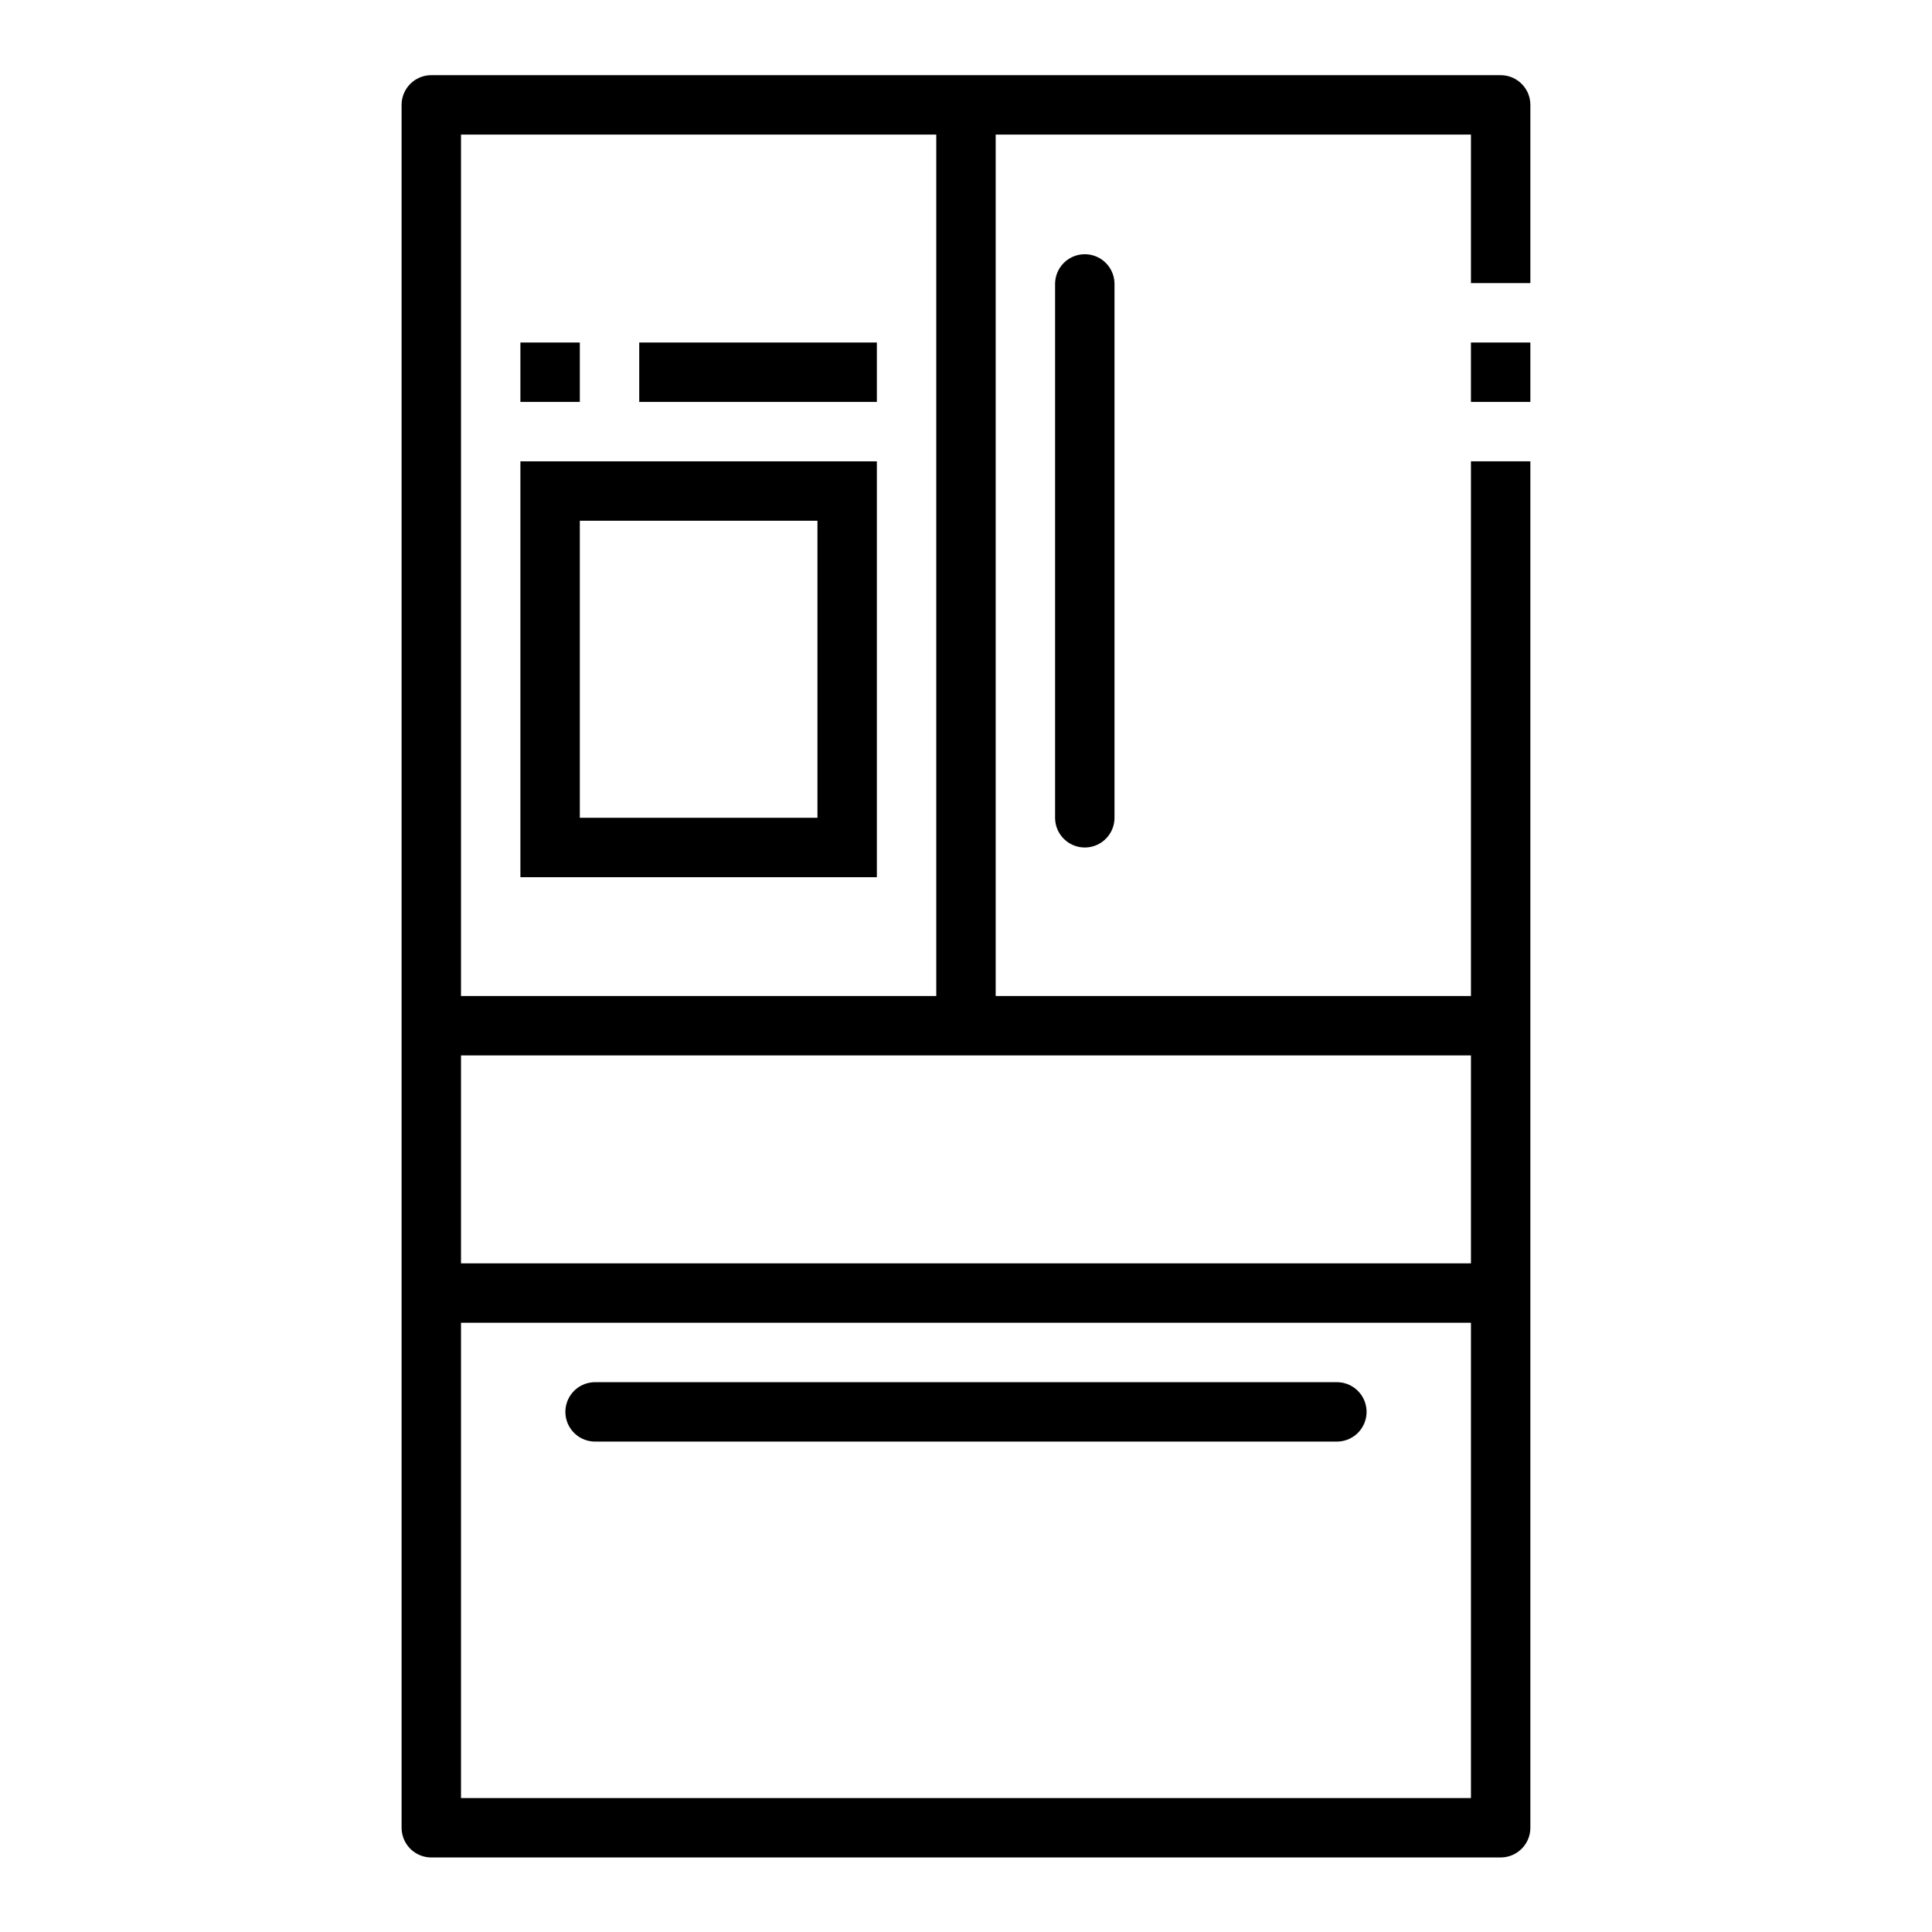 <?xml version="1.0" encoding="UTF-8"?>
<!-- Uploaded to: SVG Repo, www.svgrepo.com, Generator: SVG Repo Mixer Tools -->
<svg width="800px" height="800px" version="1.1" viewBox="144 144 512 512" xmlns="http://www.w3.org/2000/svg">
 <g fill="none" stroke="#000000">
  <path transform="matrix(15.744 0 0 15.744 148.09 -15917)" d="m25 1027.9v23h-18v-29h18v3" stroke-linejoin="round"/>
  <path transform="matrix(15.744 0 0 15.744 148.09 -15917)" d="m7 1041.9h18"/>
  <path transform="matrix(15.744 0 0 15.744 148.09 -15917)" d="m7 1037.4h18"/>
  <path transform="matrix(15.744 0 0 15.744 148.09 -15917)" d="m16 1021.9v15.5"/>
  <path transform="matrix(15.744 0 0 15.744 148.09 -15917)" d="m9 1028.4h5v6h-5zm0 0" stroke-linecap="square"/>
  <path transform="matrix(15.744 0 0 15.744 148.09 -15917)" d="m8.5 1026.4h1"/>
  <path transform="matrix(15.744 0 0 15.744 148.09 -15917)" d="m10.5 1026.4h4"/>
  <path transform="matrix(15.744 0 0 15.744 148.09 -15917)" d="m18 1033.9v-8.986" stroke-linecap="round" stroke-linejoin="round"/>
  <path transform="matrix(15.744 0 0 15.744 148.09 -15917)" d="m9.757 1043.9h12.486" stroke-linecap="round" stroke-linejoin="round"/>
  <path transform="matrix(15.744 0 0 15.744 148.09 -15917)" d="m25 1025.9v1"/>
 </g>
</svg>